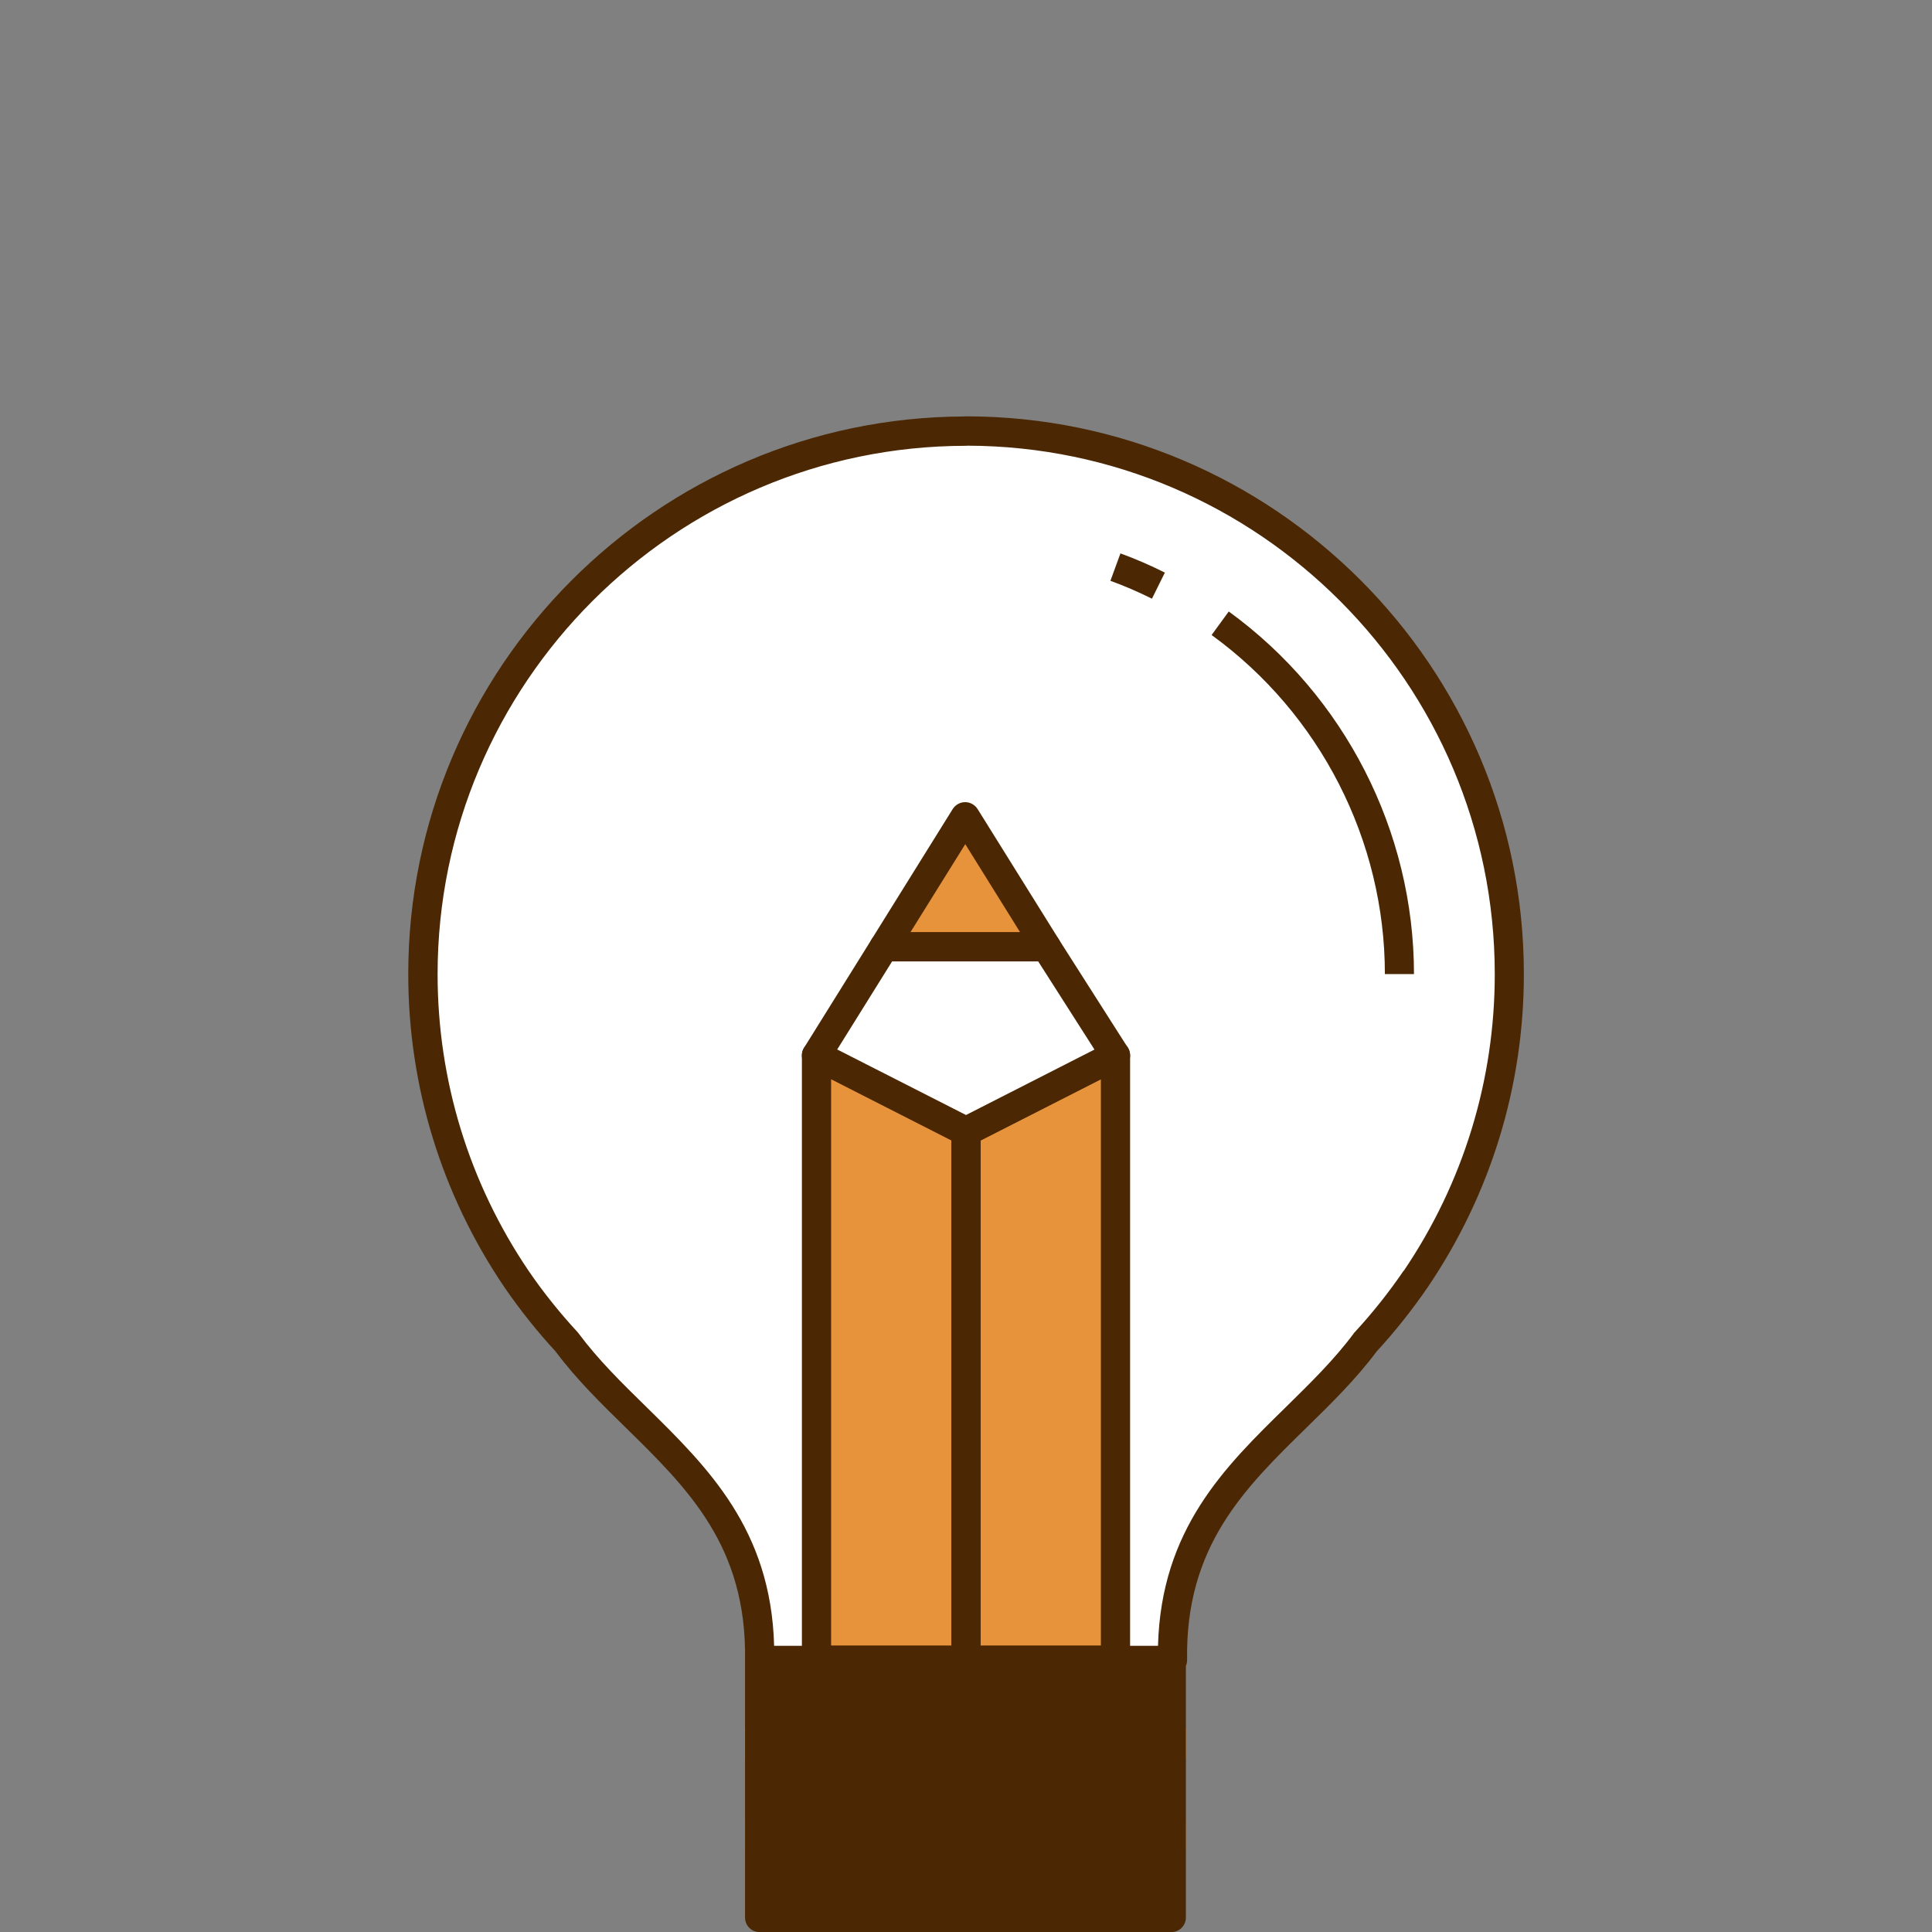 <svg xmlns="http://www.w3.org/2000/svg" id="f" viewBox="0 0 160 160"><rect x="0" y="0" width="160" height="160" fill="#808080" stroke="none"/><defs><style>.h{fill:#fff;}.i{fill:#e7933b;}.j{fill:#4b2803;}</style></defs><path class="h" d="M80,35.69s-.05,.01-.06,.01c-24.82,.04-44.91,20.16-44.91,44.97,0,9.36,2.86,18.02,7.75,25.25,1.26,1.85,2.65,3.59,4.17,5.23,5.95,8,16.18,12.52,15.96,26.35h34.19c-.22-13.84,10.02-18.36,15.98-26.35,1.51-1.64,2.89-3.38,4.16-5.23,4.89-7.22,7.75-15.89,7.75-25.25,0-24.83-20.13-44.98-44.99-44.98Z"></path><g><rect class="i" x="61.69" y="143.15" width="36.51" height="2.42"></rect><rect class="i" x="61.7" y="150.72" width="36.49" height="2.42"></rect><polygon class="i" points="92.38 137.49 92.38 87.4 80 93.7 80 137.49 92.38 137.49"></polygon><polygon class="i" points="80 93.7 67.62 87.4 67.62 137.49 80 137.49 80 93.7"></polygon><polygon class="i" points="79.93 67.64 73.22 78.42 86.65 78.42 79.93 67.64"></polygon></g><g><path class="j" d="M80,34.48c-.05,0-.11,0-.17,.01-25.38,.1-46.02,20.79-46.02,46.18,0,9.28,2.75,18.24,7.96,25.93,1.27,1.85,2.69,3.64,4.24,5.32,1.72,2.31,3.8,4.34,5.81,6.31,5.16,5.06,10.03,9.83,9.88,19.25h0v21.32c0,.67,.54,1.21,1.21,1.21h34.09c.67,0,1.21-.54,1.21-1.21v-20.83c.06-.15,.1-.32,.1-.49-.15-9.42,4.73-14.2,9.89-19.25,2.01-1.97,4.09-4,5.81-6.31,1.52-1.65,2.94-3.44,4.23-5.32,5.21-7.69,7.96-16.65,7.96-25.93,0-25.47-20.72-46.19-46.2-46.19Zm36.24,70.76c-1.23,1.8-2.59,3.51-4.05,5.09-.03,.03-.06,.06-.08,.1-1.62,2.18-3.56,4.07-5.6,6.08-5.09,4.98-10.35,10.13-10.61,19.79h-31.79c-.26-9.66-5.51-14.8-10.59-19.79-2.04-2-3.98-3.9-5.6-6.08-.03-.04-.05-.07-.08-.1-1.48-1.6-2.85-3.31-4.06-5.08-4.93-7.28-7.54-15.78-7.54-24.57,0-24.09,19.61-43.72,43.71-43.76,.05,0,.11,0,.17-.01,24.09,.06,43.67,19.67,43.67,43.77,0,8.79-2.61,17.29-7.54,24.57Z"></path><path class="j" d="M117.11,80.67h-2.42c0-11.06-5.36-21.56-14.35-28.08l1.42-1.95c9.61,6.98,15.34,18.21,15.34,30.04Z"></path><path class="j" d="M95.4,49.58c-1.13-.56-2.28-1.06-3.44-1.48l.83-2.27c1.24,.45,2.48,.99,3.68,1.59l-1.07,2.16Z"></path></g><path class="j" d="M92.38,138.7h-12.38c-.67,0-1.21-.54-1.21-1.21v-43.8c0-.45,.25-.87,.66-1.08l12.38-6.3c.38-.19,.82-.17,1.18,.05,.36,.22,.58,.61,.58,1.03v50.09c0,.67-.54,1.21-1.21,1.21Zm-11.17-2.42h9.96v-46.91l-9.96,5.07v41.85Z"></path><path class="j" d="M80,138.7h-12.38c-.67,0-1.21-.54-1.21-1.21v-50.09c0-.42,.22-.81,.58-1.03,.36-.22,.8-.24,1.18-.05l12.38,6.3c.41,.21,.66,.62,.66,1.08v43.8c0,.67-.54,1.21-1.21,1.21Zm-11.17-2.42h9.96v-41.85l-9.96-5.07v46.91Z"></path><path class="j" d="M86.65,79.62h-13.43c-.44,0-.84-.24-1.06-.62-.21-.38-.2-.85,.03-1.22l6.71-10.78c.22-.35,.61-.57,1.03-.57s.8,.22,1.03,.57l6.72,10.78c.23,.37,.24,.84,.03,1.22-.21,.38-.62,.62-1.06,.62Zm-11.25-2.42h9.08l-4.54-7.29-4.54,7.29Z"></path><polygon class="h" points="73.22 78.42 67.62 87.4 80 93.7 92.38 87.4 86.65 78.42 73.22 78.42"></polygon><path class="j" d="M80,94.91c-.19,0-.38-.04-.55-.13l-12.38-6.3c-.3-.15-.52-.43-.62-.75-.09-.33-.04-.68,.14-.96l5.6-8.99c.22-.35,.61-.57,1.03-.57h13.43c.41,0,.8,.21,1.02,.56l5.73,8.99c.18,.29,.24,.64,.15,.97-.09,.33-.31,.6-.62,.76l-12.38,6.3c-.17,.09-.36,.13-.55,.13Zm-10.65-7.99l10.65,5.42,10.64-5.42-4.66-7.3h-12.1l-4.55,7.3Z"></path></svg>